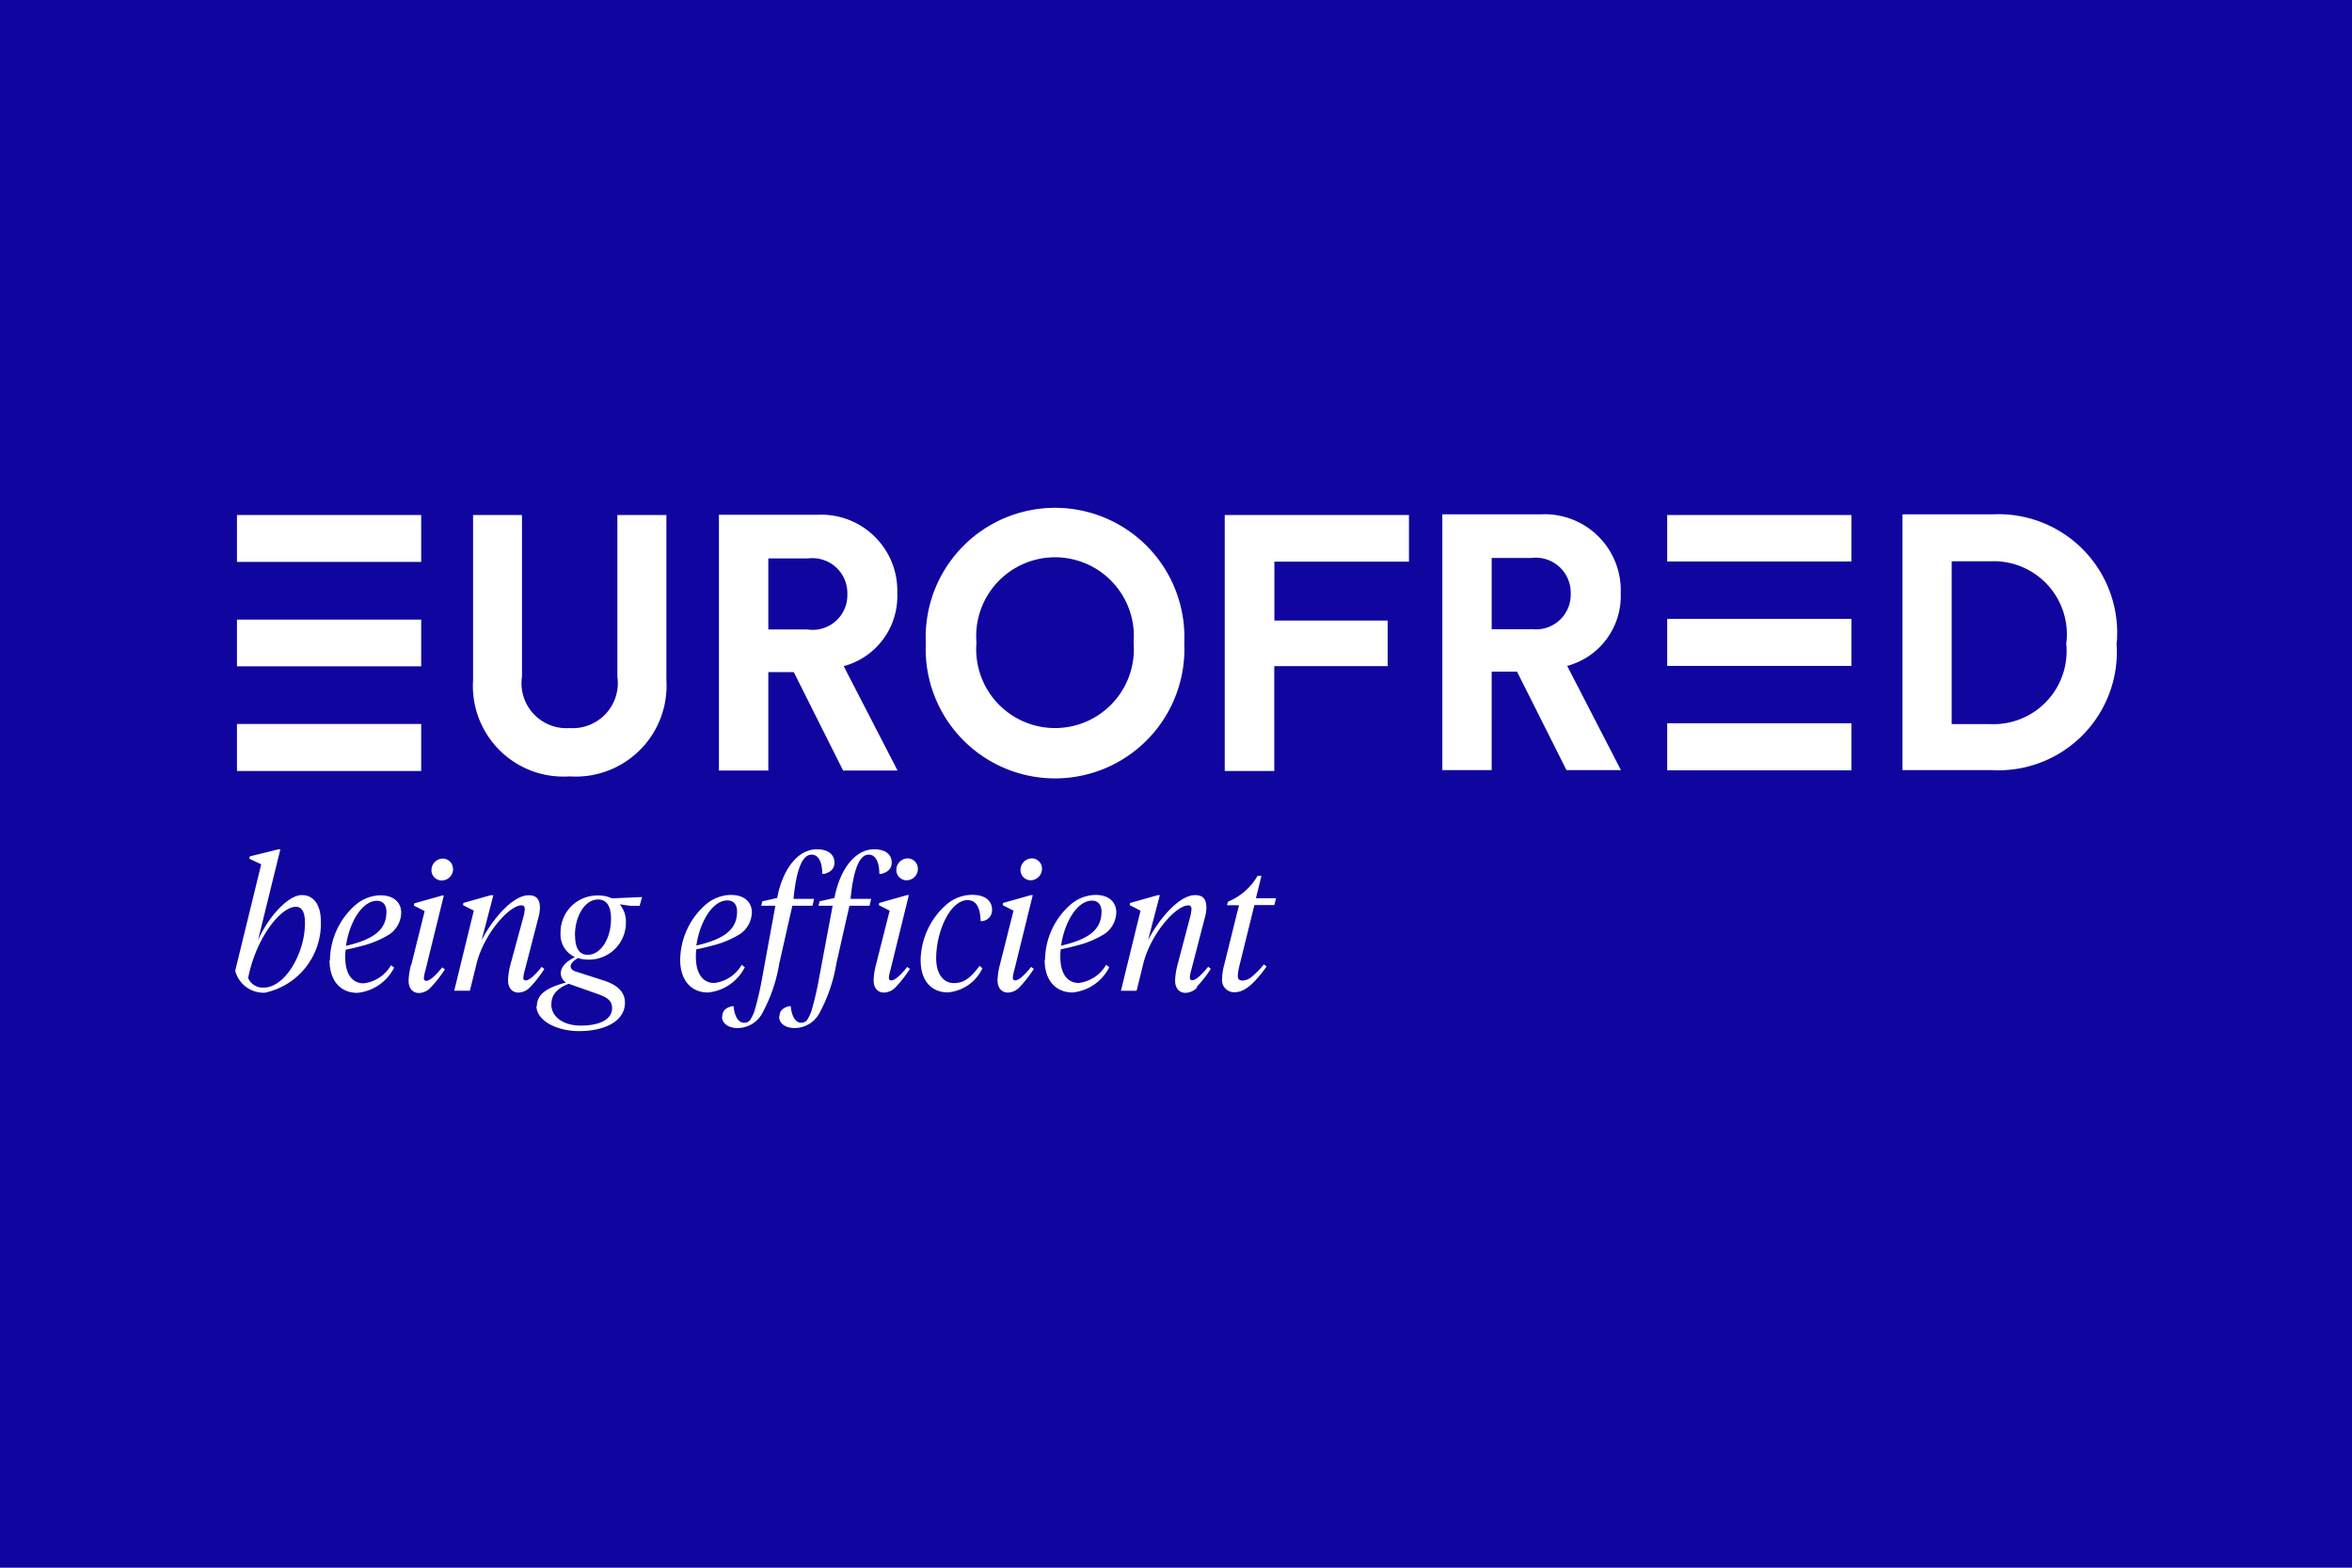 <svg xmlns="http://www.w3.org/2000/svg" width="60" height="40" viewBox="0 0 60 40">
  <g id="Eurofred-ref" transform="translate(-6446 -450)">
    <rect id="Rectangle_9" data-name="Rectangle 9" width="60" height="40" transform="translate(6446 450)" fill="#10059f"/>
    <g id="Capa_1-2" transform="translate(6452 463)">
      <path id="Tracé_202" data-name="Tracé 202" d="M21.067,11.122c.09-.615.418-1.152.79-1.152.164,0,.243.119.243.282,0,.457-.327.706-1.039.869Zm-.418.361c0,.5.265.83.711.83a1.173,1.173,0,0,0,.937-.644l-.079-.062a.936.936,0,0,1-.7.463c-.294,0-.469-.243-.469-.666a1.385,1.385,0,0,1,.011-.192q.212-.042.423-.1a2.418,2.418,0,0,0,.706-.3.689.689,0,0,0,.288-.542c0-.26-.186-.446-.531-.446a1.01,1.01,0,0,0-.632.243,1.9,1.9,0,0,0-.655,1.417Zm-.356-2.032a.294.294,0,0,0,.288-.294.26.26,0,0,0-.26-.265h0a.294.294,0,0,0-.288.294.261.261,0,0,0,.265.265ZM19.509,11.6a1.791,1.791,0,0,0-.062.4c0,.192.1.316.265.316a.423.423,0,0,0,.3-.141,3.082,3.082,0,0,0,.361-.463l-.068-.051c-.186.231-.322.344-.406.344-.04,0-.062-.023-.062-.068a.964.964,0,0,1,.04-.2l.469-1.908H20.3l-.711.2-.011.056.277.141L19.509,11.6Zm-3.161,0a1.791,1.791,0,0,0-.062.4c0,.192.1.316.265.316a.423.423,0,0,0,.3-.141,3.082,3.082,0,0,0,.361-.463l-.068-.051c-.186.231-.322.344-.406.344-.04,0-.062-.023-.062-.068a.964.964,0,0,1,.04-.2l.469-1.908h-.045l-.711.2-.011.056.277.141L16.348,11.6Zm-2.473,1.327c0,.181.164.294.4.294a.72.72,0,0,0,.621-.367,4.022,4.022,0,0,0,.44-1.281l.333-1.473h.514l.04-.175h-.525c.073-.751.226-1.129.463-1.129.186,0,.271.215.271.491h.051c.175-.045.265-.141.265-.288,0-.209-.164-.339-.446-.339-.491,0-.875.508-1.016,1.242l-.378.085-.028.113h.361L14.9,11.918a7.944,7.944,0,0,1-.175.779,1.037,1.037,0,0,1-.141.327.2.2,0,0,1-.147.062c-.141,0-.243-.164-.265-.423h-.04c-.169.04-.248.13-.248.265h0Zm-1.456,0c0,.181.164.294.4.294a.72.72,0,0,0,.621-.367,4.022,4.022,0,0,0,.44-1.281l.333-1.473h.514l.04-.175h-.525c.073-.751.226-1.129.463-1.129.186,0,.271.215.271.491h.051c.175-.045.26-.141.26-.288,0-.209-.164-.339-.446-.339-.491,0-.875.508-1.016,1.242l-.378.085-.028.113h.361l-.333,1.818a7.944,7.944,0,0,1-.175.779,1.037,1.037,0,0,1-.141.327.208.208,0,0,1-.152.062c-.141,0-.243-.164-.265-.423h-.04c-.169.04-.248.13-.248.265Zm-4.352-.322c0-.231.147-.4.44-.514l.768.271c.237.09.339.169.339.356,0,.26-.277.44-.8.44-.44,0-.751-.22-.751-.548Zm.6-1.744c0-.514.265-.92.587-.92.22,0,.333.164.333.491,0,.514-.265.92-.593.92C8.784,11.354,8.671,11.19,8.671,10.862Zm-.982,1.8c0,.361.5.638,1.089.638.672,0,1.169-.265,1.169-.723,0-.26-.169-.44-.514-.559l-.683-.22a.525.525,0,0,1-.1-.034.144.144,0,0,1-.09-.113c0-.062.062-.141.186-.215a.92.92,0,0,0,.254.04.942.942,0,0,0,.971-.965.683.683,0,0,0-.158-.446l.288.04h.22l.062-.226-.768.034a.777.777,0,0,0-.35-.073A.937.937,0,0,0,8.3,10.8a.627.627,0,0,0,.367.61c-.237.119-.361.26-.361.412a.278.278,0,0,0,.135.237c-.469.124-.745.288-.745.6Zm-3.2-1.05a1.791,1.791,0,0,0-.062.4c0,.192.1.316.265.316a.423.423,0,0,0,.3-.141,3.082,3.082,0,0,0,.361-.463l-.068-.051c-.186.231-.322.344-.406.344-.04,0-.062-.023-.062-.068a.964.964,0,0,1,.04-.2l.469-1.908H5.278l-.711.2-.011.056.277.141-.344,1.383h0Zm-1.66-.485c.09-.615.418-1.152.79-1.152.164,0,.243.119.243.282,0,.457-.327.706-1.039.869Zm-.418.367c0,.5.26.83.711.83a1.181,1.181,0,0,0,.937-.644l-.079-.062a.936.936,0,0,1-.7.463c-.294,0-.469-.243-.469-.666a1.386,1.386,0,0,1,.011-.192q.212-.042.423-.1a2.418,2.418,0,0,0,.706-.3.689.689,0,0,0,.288-.542c0-.26-.186-.446-.531-.446a1.01,1.01,0,0,0-.632.243,1.9,1.9,0,0,0-.655,1.417Zm-2.077.452c.2-1.016.824-1.818,1.219-1.818.152,0,.231.135.231.418a2.112,2.112,0,0,1-.147.751c-.192.508-.548.892-.9.892a.4.4,0,0,1-.4-.237Zm.333-2.9L0,11.76a.748.748,0,0,0,.756.559A1.8,1.8,0,0,0,2.185,10.5c0-.418-.181-.672-.485-.672-.344,0-.852.548-1.118,1.152l.57-2.32H1.106l-.734.181L.361,8.9l.31.147h0ZM.045,1.328h4.7V.131H.045Zm0,2.664h4.7V2.8H.045Zm0,2.67h4.7v-1.2H.045Zm5.51,2.5a.26.26,0,0,0-.26-.265h0a.294.294,0,0,0-.288.294.261.261,0,0,0,.265.265.294.294,0,0,0,.288-.294Zm.977.666-.711.2-.011.056.277.141-.5,2.044h.4l.164-.666c.186-.779.835-1.513,1.157-1.513.056,0,.079.034.079.1a1.239,1.239,0,0,1-.023.152L7.022,11.6a1.791,1.791,0,0,0-.062.4c0,.192.1.316.265.316a.423.423,0,0,0,.3-.141,2.752,2.752,0,0,0,.361-.463l-.068-.051c-.186.231-.322.344-.406.344-.04,0-.062-.023-.062-.068a.964.964,0,0,1,.04-.2l.356-1.377a1.021,1.021,0,0,0,.028-.2c0-.215-.079-.327-.288-.327-.4,0-.909.587-1.2,1.146l.3-1.146H6.537ZM11,4.348V.131H9.749V4.258A1.15,1.15,0,0,1,8.53,5.567a1.146,1.146,0,0,1-1.214-1.31V.131H6.068V4.348A2.311,2.311,0,0,0,8.53,6.8,2.318,2.318,0,0,0,11,4.348ZM12.56,9.965c.164,0,.243.119.243.282,0,.457-.327.706-1.039.869.09-.615.418-1.152.79-1.152Zm.079-.141a1.01,1.01,0,0,0-.632.243,1.9,1.9,0,0,0-.655,1.417c0,.5.265.83.711.83A1.181,1.181,0,0,0,13,11.67l-.079-.062a.936.936,0,0,1-.7.463c-.294,0-.469-.243-.469-.666a1.386,1.386,0,0,1,.011-.192q.212-.042.423-.1a2.418,2.418,0,0,0,.706-.3.689.689,0,0,0,.288-.542c0-.26-.186-.446-.531-.446ZM14.615,3.05H13.6V1.238h1.016a.892.892,0,0,1,1,.915.884.884,0,0,1-1,.9ZM16.9,6.657l-1.377-2.67A1.847,1.847,0,0,0,16.89,2.135,1.941,1.941,0,0,0,14.847.125H12.34V6.651H13.6V4.139h.649l1.259,2.512H16.9Zm.514,2.5a.26.26,0,0,0-.26-.265h0a.294.294,0,0,0-.288.294.261.261,0,0,0,.265.265A.289.289,0,0,0,17.415,9.152Zm.073,2.354c0,.463.243.8.694.8a1.075,1.075,0,0,0,.881-.615l-.073-.062c-.231.31-.4.44-.655.44-.294,0-.452-.277-.452-.627,0-.7.361-1.49.8-1.49.215,0,.327.181.333.536h.028a.279.279,0,0,0,.265-.288c0-.237-.186-.384-.514-.384a1.018,1.018,0,0,0-.649.248,1.926,1.926,0,0,0-.66,1.439h0Zm5.431-8.123a2.011,2.011,0,1,1-4.008,0,2.011,2.011,0,1,1,4.008,0Zm1.293.011a3.3,3.3,0,1,0-6.593,0,3.3,3.3,0,1,0,6.593,0Zm.316,8.772a2.752,2.752,0,0,0,.361-.463l-.068-.051c-.186.231-.322.344-.406.344-.04,0-.062-.023-.062-.068a.964.964,0,0,1,.04-.2l.356-1.377a.84.84,0,0,0,.028-.2c0-.215-.079-.327-.288-.327-.4,0-.909.587-1.2,1.146l.3-1.146H23.54l-.711.2-.011.056.277.141-.5,2.044h.4l.164-.666c.186-.779.835-1.513,1.157-1.513.056,0,.079.034.079.1a1.24,1.24,0,0,1-.023.152l-.333,1.264a1.791,1.791,0,0,0-.062.4c0,.192.1.316.265.316a.423.423,0,0,0,.3-.141h0Zm1.078-2.077-.378,1.524a1.451,1.451,0,0,0-.051.35.307.307,0,0,0,.322.339c.248,0,.491-.209.813-.655l-.068-.056a2.431,2.431,0,0,1-.316.322.379.379,0,0,1-.237.09c-.079,0-.113-.04-.113-.119a1.244,1.244,0,0,1,.034-.231L26,10.083h.508l.045-.175h-.514l.141-.57h-.1a1.553,1.553,0,0,1-.756.66l-.023.09h.3Zm.9-8.772h3.438V.131h-4.7V6.662h1.264V3.987H29.4V2.824h-2.89V1.339h0Zm6.565,1.722H32.053V1.226h1.016a.892.892,0,0,1,1,.915.884.884,0,0,1-1,.9Zm2.286,3.607-1.377-2.67a1.847,1.847,0,0,0,1.366-1.852A1.941,1.941,0,0,0,33.3.114H30.794V6.64h1.259V4.128H32.7L33.961,6.64h1.394Zm1.174-5.335h4.7V.131h-4.7v1.2h0Zm0,2.664h4.7v-1.2h-4.7v1.2Zm0,2.664h4.7v-1.2h-4.7v1.2ZM46.707,3.383a1.865,1.865,0,0,1-1.925,2.083h-.994V1.311h1A1.866,1.866,0,0,1,46.713,3.4Zm1.293,0A3.026,3.026,0,0,0,44.833.114h-2.3V6.64h2.286a3.021,3.021,0,0,0,3.173-3.257h0Z" transform="translate(0 0.01)" fill="#fff" fill-rule="evenodd"/>
    </g>
  </g>
</svg>
